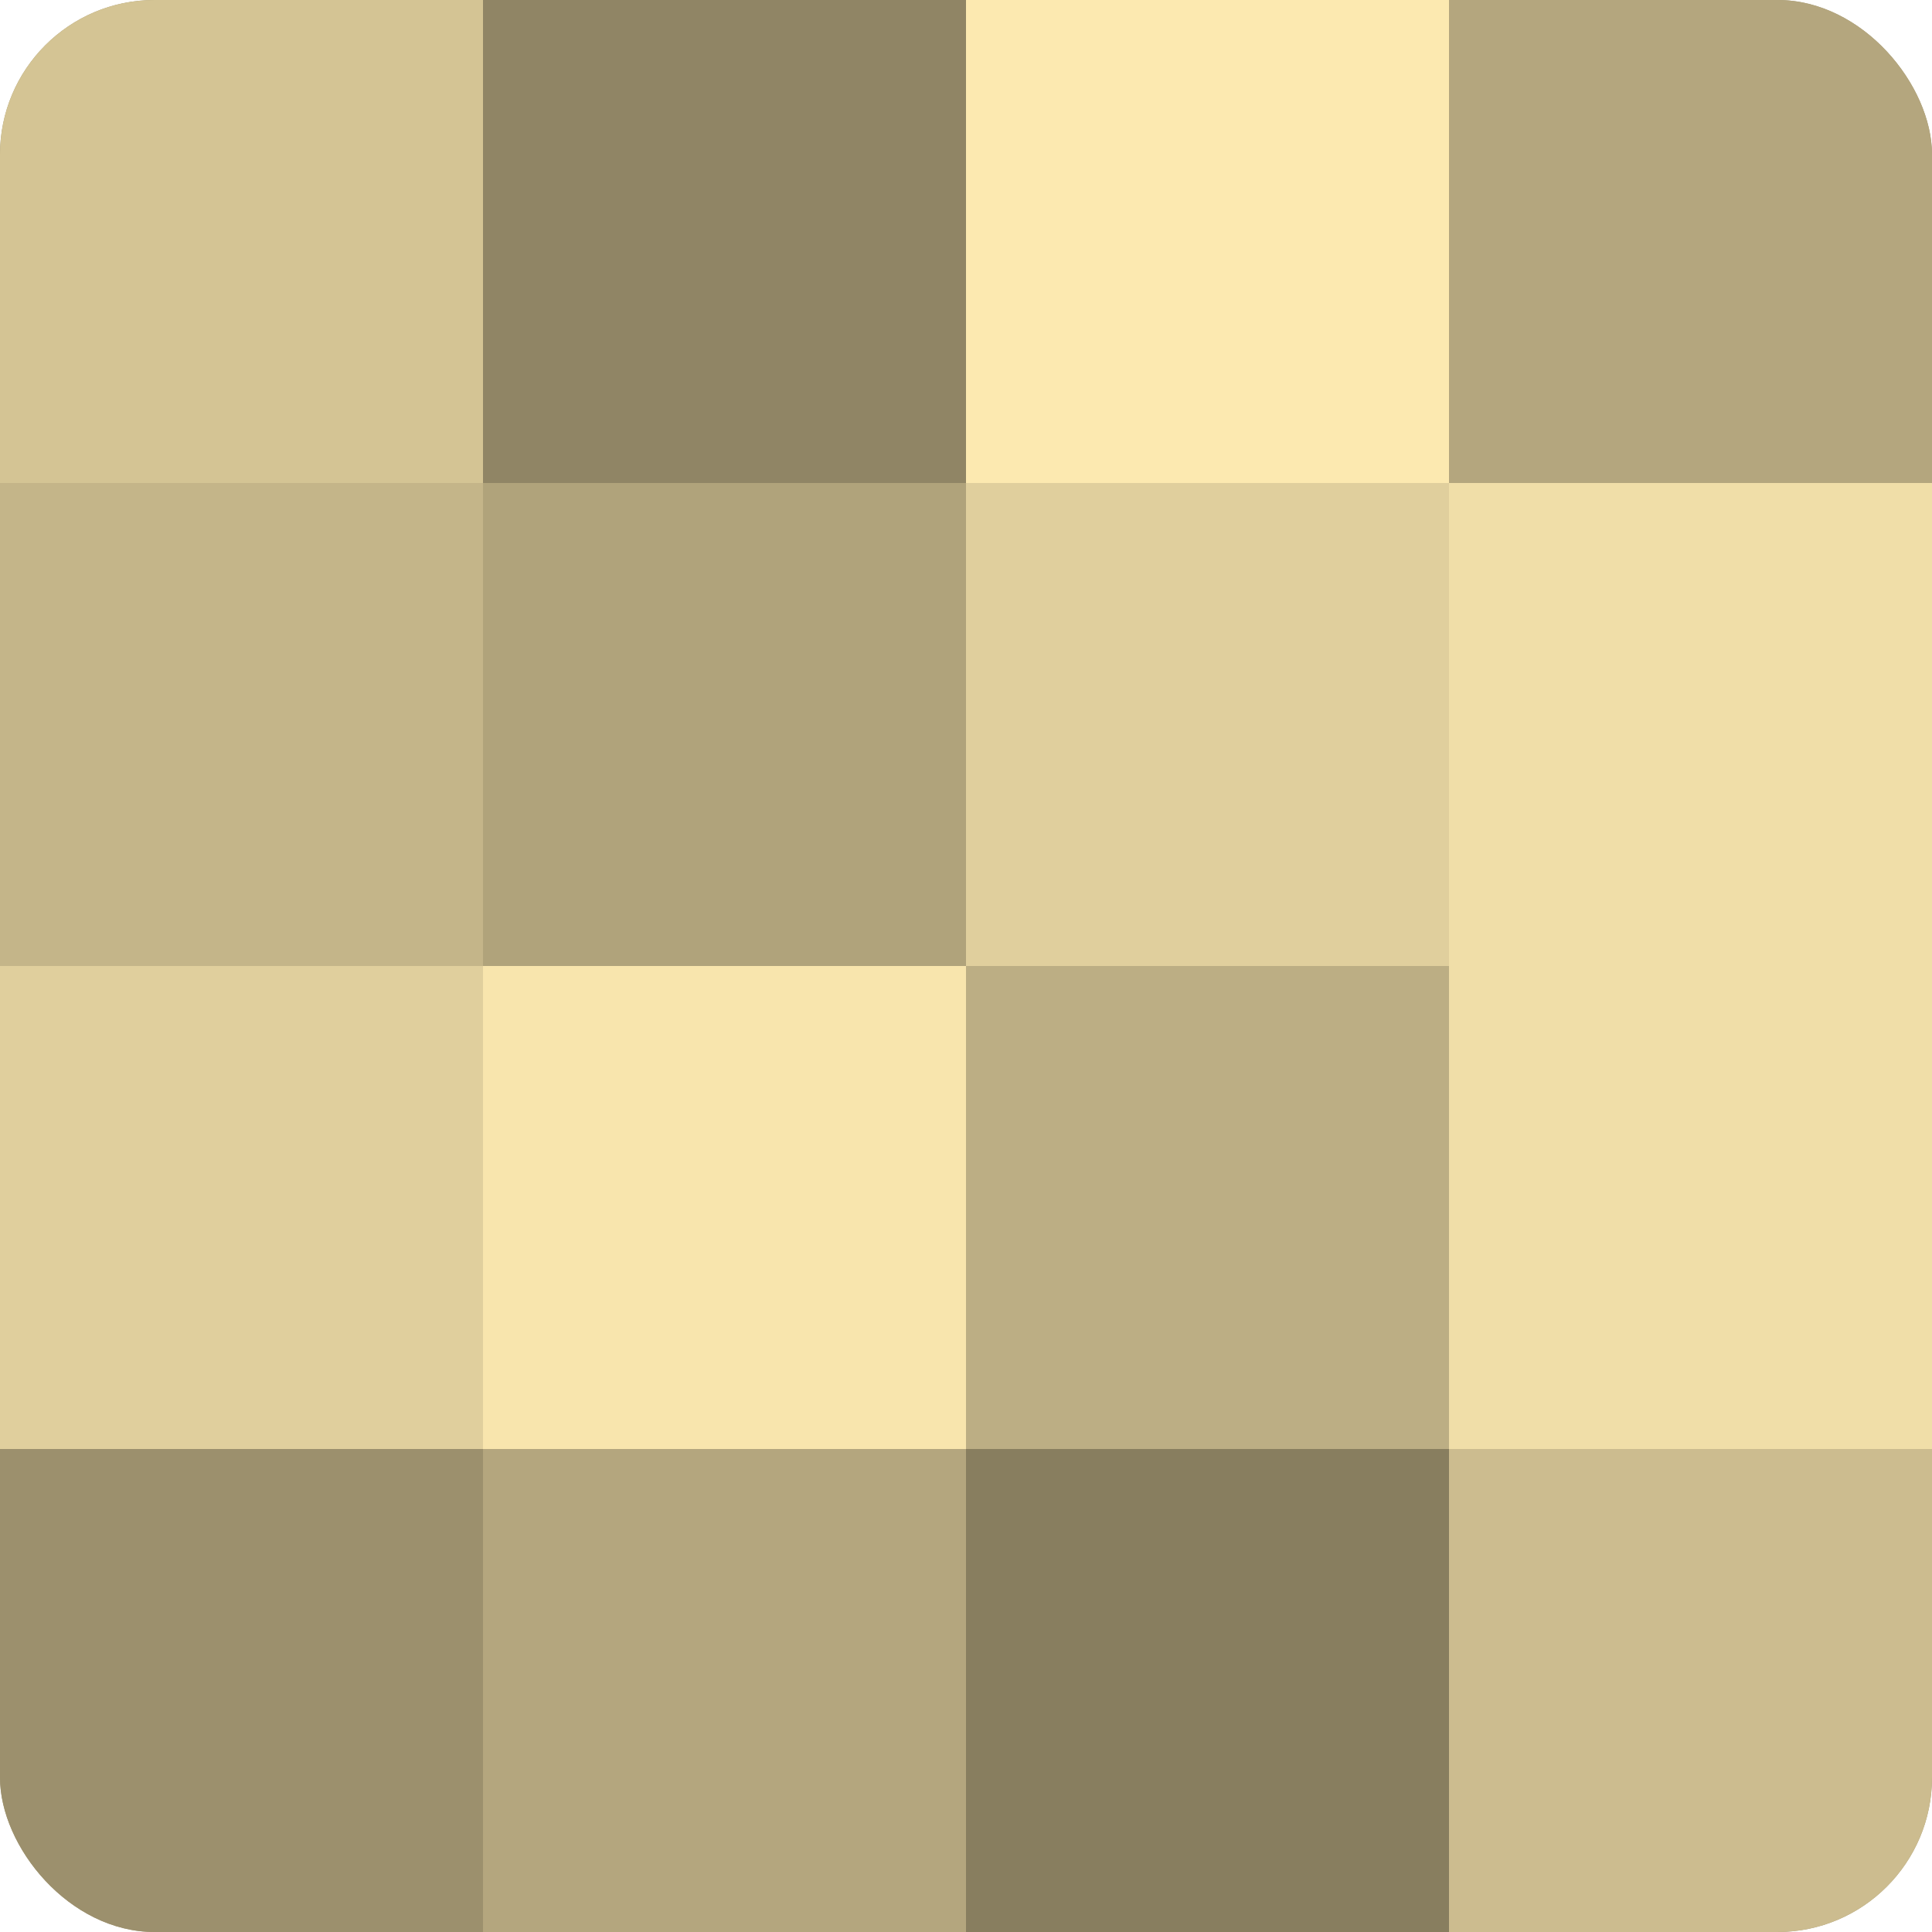 <?xml version="1.0" encoding="UTF-8"?>
<svg xmlns="http://www.w3.org/2000/svg" width="60" height="60" viewBox="0 0 100 100" preserveAspectRatio="xMidYMid meet"><defs><clipPath id="c" width="100" height="100"><rect width="100" height="100" rx="8" ry="8"/></clipPath></defs><g clip-path="url(#c)"><rect width="100" height="100" fill="#a09470"/><rect width="25" height="25" fill="#d4c494"/><rect y="25" width="25" height="25" fill="#c4b589"/><rect y="50" width="25" height="25" fill="#e0cf9d"/><rect y="75" width="25" height="25" fill="#9c906d"/><rect x="25" width="25" height="25" fill="#908565"/><rect x="25" y="25" width="25" height="25" fill="#b0a37b"/><rect x="25" y="50" width="25" height="25" fill="#f8e5ad"/><rect x="25" y="75" width="25" height="25" fill="#b4a67e"/><rect x="50" width="25" height="25" fill="#fce9b0"/><rect x="50" y="25" width="25" height="25" fill="#e0cf9d"/><rect x="50" y="50" width="25" height="25" fill="#bcae84"/><rect x="50" y="75" width="25" height="25" fill="#887e5f"/><rect x="75" width="25" height="25" fill="#b4a67e"/><rect x="75" y="25" width="25" height="25" fill="#f0dea8"/><rect x="75" y="50" width="25" height="25" fill="#f0dea8"/><rect x="75" y="75" width="25" height="25" fill="#ccbc8f"/></g></svg>
